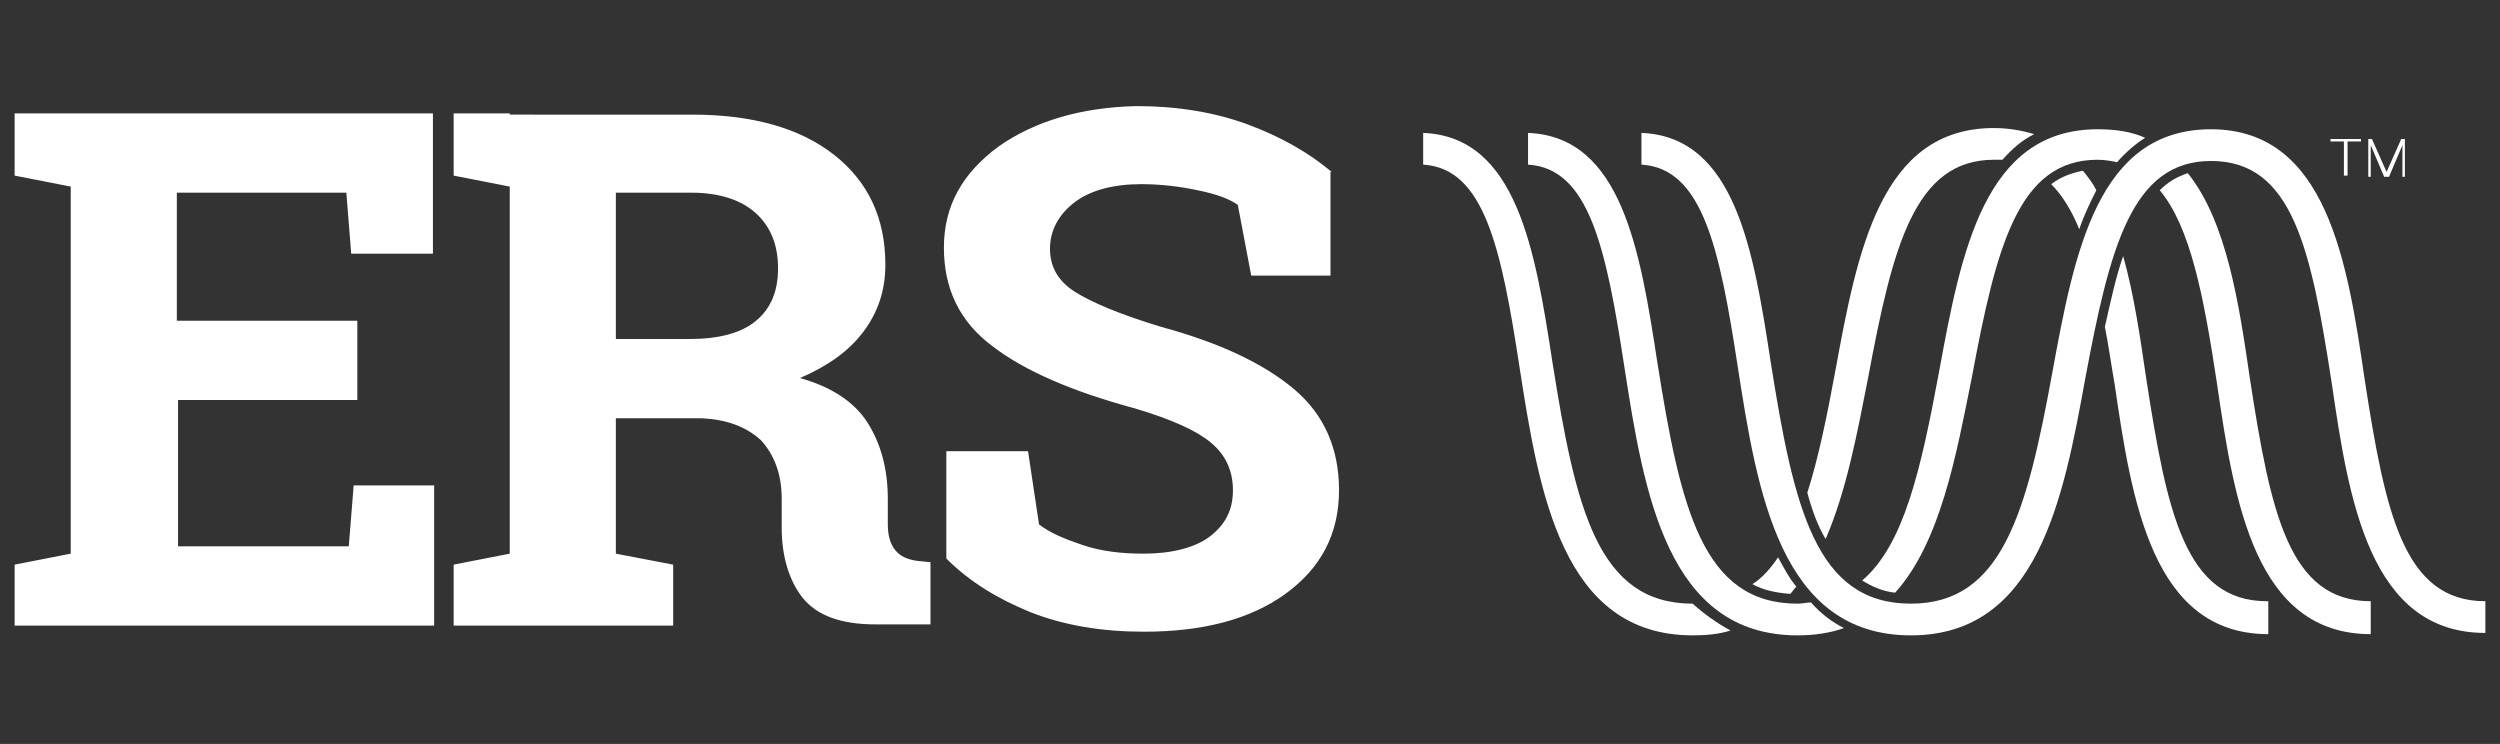 <?xml version="1.0" encoding="utf-8"?>
<!-- Generator: Adobe Illustrator 24.3.0, SVG Export Plug-In . SVG Version: 6.00 Build 0)  -->
<svg version="1.1" id="Layer_1" xmlns="http://www.w3.org/2000/svg" xmlns:xlink="http://www.w3.org/1999/xlink" x="0px" y="0px"
	 viewBox="0 0 205 61" style="enable-background:new 0 0 205 61;" xml:space="preserve">
<rect x="0" y="0" width="205" height="61" fill="#333333" stroke="none"/>
<style type="text/css">
	.st0{fill:#FFFFFF;}
</style>
<g>
	<path class="st0" d="M109.2,14.1c-1.9-1.6-4.2-2.9-6.9-3.9c-2.7-1-5.8-1.5-9.1-1.5c-4.5,0.1-8.3,1.2-11.3,3.3
		c-3,2.2-4.5,4.9-4.5,8.3c0,3.4,1.3,6.1,4,8.1c2.6,2,6.5,3.7,11.7,5.1c3,0.9,5,1.8,6.2,2.8c1.2,1,1.8,2.3,1.8,3.9
		c0,1.6-0.6,2.8-1.9,3.8c-1.2,0.9-3.1,1.4-5.4,1.4c-1.9,0-3.5-0.2-5-0.7c-1.5-0.5-2.7-1-3.6-1.7l-0.9-6h-6.7v8.8
		c1.9,1.9,4.2,3.3,6.9,4.4c2.8,1.1,5.9,1.6,9.3,1.6c4.8,0,8.7-1,11.6-3.1c2.9-2.1,4.4-4.9,4.4-8.5c0-3.4-1.2-6.2-3.7-8.3
		c-2.5-2.1-6.1-3.8-10.9-5.1c-3.3-1-5.7-2-7.1-2.9c-1.4-0.9-2-2.1-2-3.5c0-1.5,0.7-2.8,2-3.8c1.3-1,3.2-1.5,5.5-1.5
		c1.6,0,3.2,0.2,4.6,0.5c1.5,0.3,2.6,0.7,3.3,1.2l1.1,5.8h6.5V14.1z M50.5,15.8h6.2c2.3,0,4.1,0.6,5.3,1.7c1.2,1.1,1.8,2.6,1.8,4.5
		c0,1.9-0.6,3.3-1.8,4.3c-1.2,1-3,1.5-5.5,1.5h-6V15.8z M41.8,9.3h-4.6v5.1l4.6,0.9v30.1l-4.6,0.9v5h18v-5l-4.7-0.9V34.3h7.1
		c2,0.1,3.6,0.7,4.8,1.8c1.1,1.2,1.7,2.8,1.7,4.8v2.4c0,2.3,0.6,4.3,1.7,5.7c1.2,1.5,3.2,2.2,6,2.2h4.5v-5.1L75.3,46
		c-0.9-0.1-1.5-0.4-1.9-0.9c-0.4-0.5-0.6-1.2-0.6-2.1v-2.1c0-2.5-0.6-4.6-1.7-6.3c-1.1-1.7-3-2.9-5.5-3.6c2.3-1,4-2.2,5.2-3.8
		c1.2-1.6,1.8-3.4,1.8-5.5c0-3.8-1.4-6.8-4.2-9c-2.8-2.2-6.7-3.3-11.6-3.3H41.8z M29.3,26.3H14.5V15.8h13.9l0.4,5h6.7V9.3H5.8H1.2
		v5.1l4.6,0.9v30.1l-4.6,0.9v5h34.4V39.8H29l-0.4,5h-14v-12h14.7V26.3z"/>
	<path class="st0" d="M172,10.6c-9.3,0-11.2,10.1-13,19.9c-1.5,8.1-2.9,14.2-6.3,17.1c0.8,0.5,1.7,0.9,2.7,1
		c3.7-4.1,5-11.2,6.3-17.7c2-10.7,3.8-17.8,10.3-17.8c0.6,0,1.1,0.1,1.6,0.2c0.7-0.8,1.5-1.5,2.3-2C174.8,10.8,173.5,10.6,172,10.6z
		"/>
	<path class="st0" d="M133.2,30.1c1.6,10.3,3.5,22,14.2,22c1.4,0,2.7-0.2,3.8-0.6c-1-0.5-1.9-1.2-2.7-2.1c-0.3,0-0.7,0.1-1.1,0.1
		c-7.8,0-9.6-7.8-11.5-19.8c-1.4-9.1-2.9-18.5-10.6-18.8v2.6C130.3,13.8,131.7,20.3,133.2,30.1z"/>
	<path class="st0" d="M194.4,49.3c-6.7,0-8.2-7.2-9.9-18.2c-0.9-6.2-1.9-12.9-5.1-16.9c-0.9,0.3-1.6,0.7-2.3,1.4
		c2.5,3,3.6,8.6,4.7,15.9c1.4,9.6,3.1,20.5,12.6,20.5v0.4h0V49h0V49.3z"/>
	<path class="st0" d="M138.8,49.5c-7.8,0-9.6-7.8-11.5-19.8c-1.4-9.1-2.9-18.5-10.6-18.8v2.6c5,0.3,6.4,6.8,7.9,16.6
		c1.6,10.3,3.5,22,14.2,22c1.1,0,2.2-0.1,3.1-0.4C140.8,51.1,139.8,50.4,138.8,49.5C138.9,49.5,138.9,49.5,138.8,49.5z"/>
	<g>
		<path class="st0" d="M145.8,45.7c-0.6,0.9-1.3,1.7-2.1,2.2c0.9,0.5,1.9,0.7,3.1,0.8c0.2-0.2,0.3-0.4,0.5-0.6
			C146.7,47.4,146.3,46.6,145.8,45.7z"/>
		<path class="st0" d="M149.7,44.2c1.7-3.9,2.6-8.7,3.5-13.3c2-10.7,3.8-17.8,10.3-17.8c0.2,0,0.4,0,0.7,0c0.8-0.9,1.6-1.6,2.6-2.1
			c-1-0.3-2.1-0.5-3.3-0.5c-9.3,0-11.2,10.1-13,19.9c-0.7,3.8-1.4,7.2-2.3,10C148.6,41.9,149.1,43.2,149.7,44.2z"/>
	</g>
	<g>
		<path class="st0" d="M171.9,15.6c-0.3-0.6-0.7-1.1-1.1-1.6c-1,0.2-1.8,0.5-2.6,1.1c0.9,0.9,1.7,2.2,2.3,3.7
			C170.9,17.6,171.4,16.6,171.9,15.6z"/>
		<path class="st0" d="M185.9,49.3c-6.7,0-8.2-7.2-9.9-18.2c-0.5-3.4-1-6.9-1.9-10.1c-0.6,1.7-1,3.6-1.5,5.8c0.3,1.5,0.5,3,0.8,4.7
			c1.4,9.6,3.1,20.5,12.6,20.5v0.4h0V49h0V49.3z"/>
	</g>
	<path class="st0" d="M193.9,31.1c-1.4-9.6-3.1-20.5-12.6-20.5c-9.3,0-11.2,10.1-13,19.9c-2.1,11.5-4.1,19-11.6,19
		c-7.8,0-9.6-7.8-11.5-19.8c-1.4-9.1-2.9-18.5-10.6-18.8v2.6c5,0.3,6.4,6.8,7.9,16.6c1.6,10.3,3.5,22,14.2,22
		c10.4,0,12.5-11.2,14.3-21.1c2-10.7,3.8-17.8,10.3-17.8c6.7,0,8.2,7.2,9.9,18.2c1.4,9.6,3.1,20.5,12.6,20.5v-2.6
		C197.1,49.3,195.6,42.1,193.9,31.1z"/>
	<g>
		<path class="st0" d="M191.1,11.4h2.5v0.2h-1.1v2.8h-0.3v-2.8h-1.1V11.4z"/>
		<path class="st0" d="M195.5,14.5l-1.1-2.6v2.6h-0.2v-3.1h0.3l1.2,2.7l1.2-2.7h0.3v3.1h-0.2v-2.6l-1.1,2.6H195.5z"/>
	</g>
</g>
</svg>
